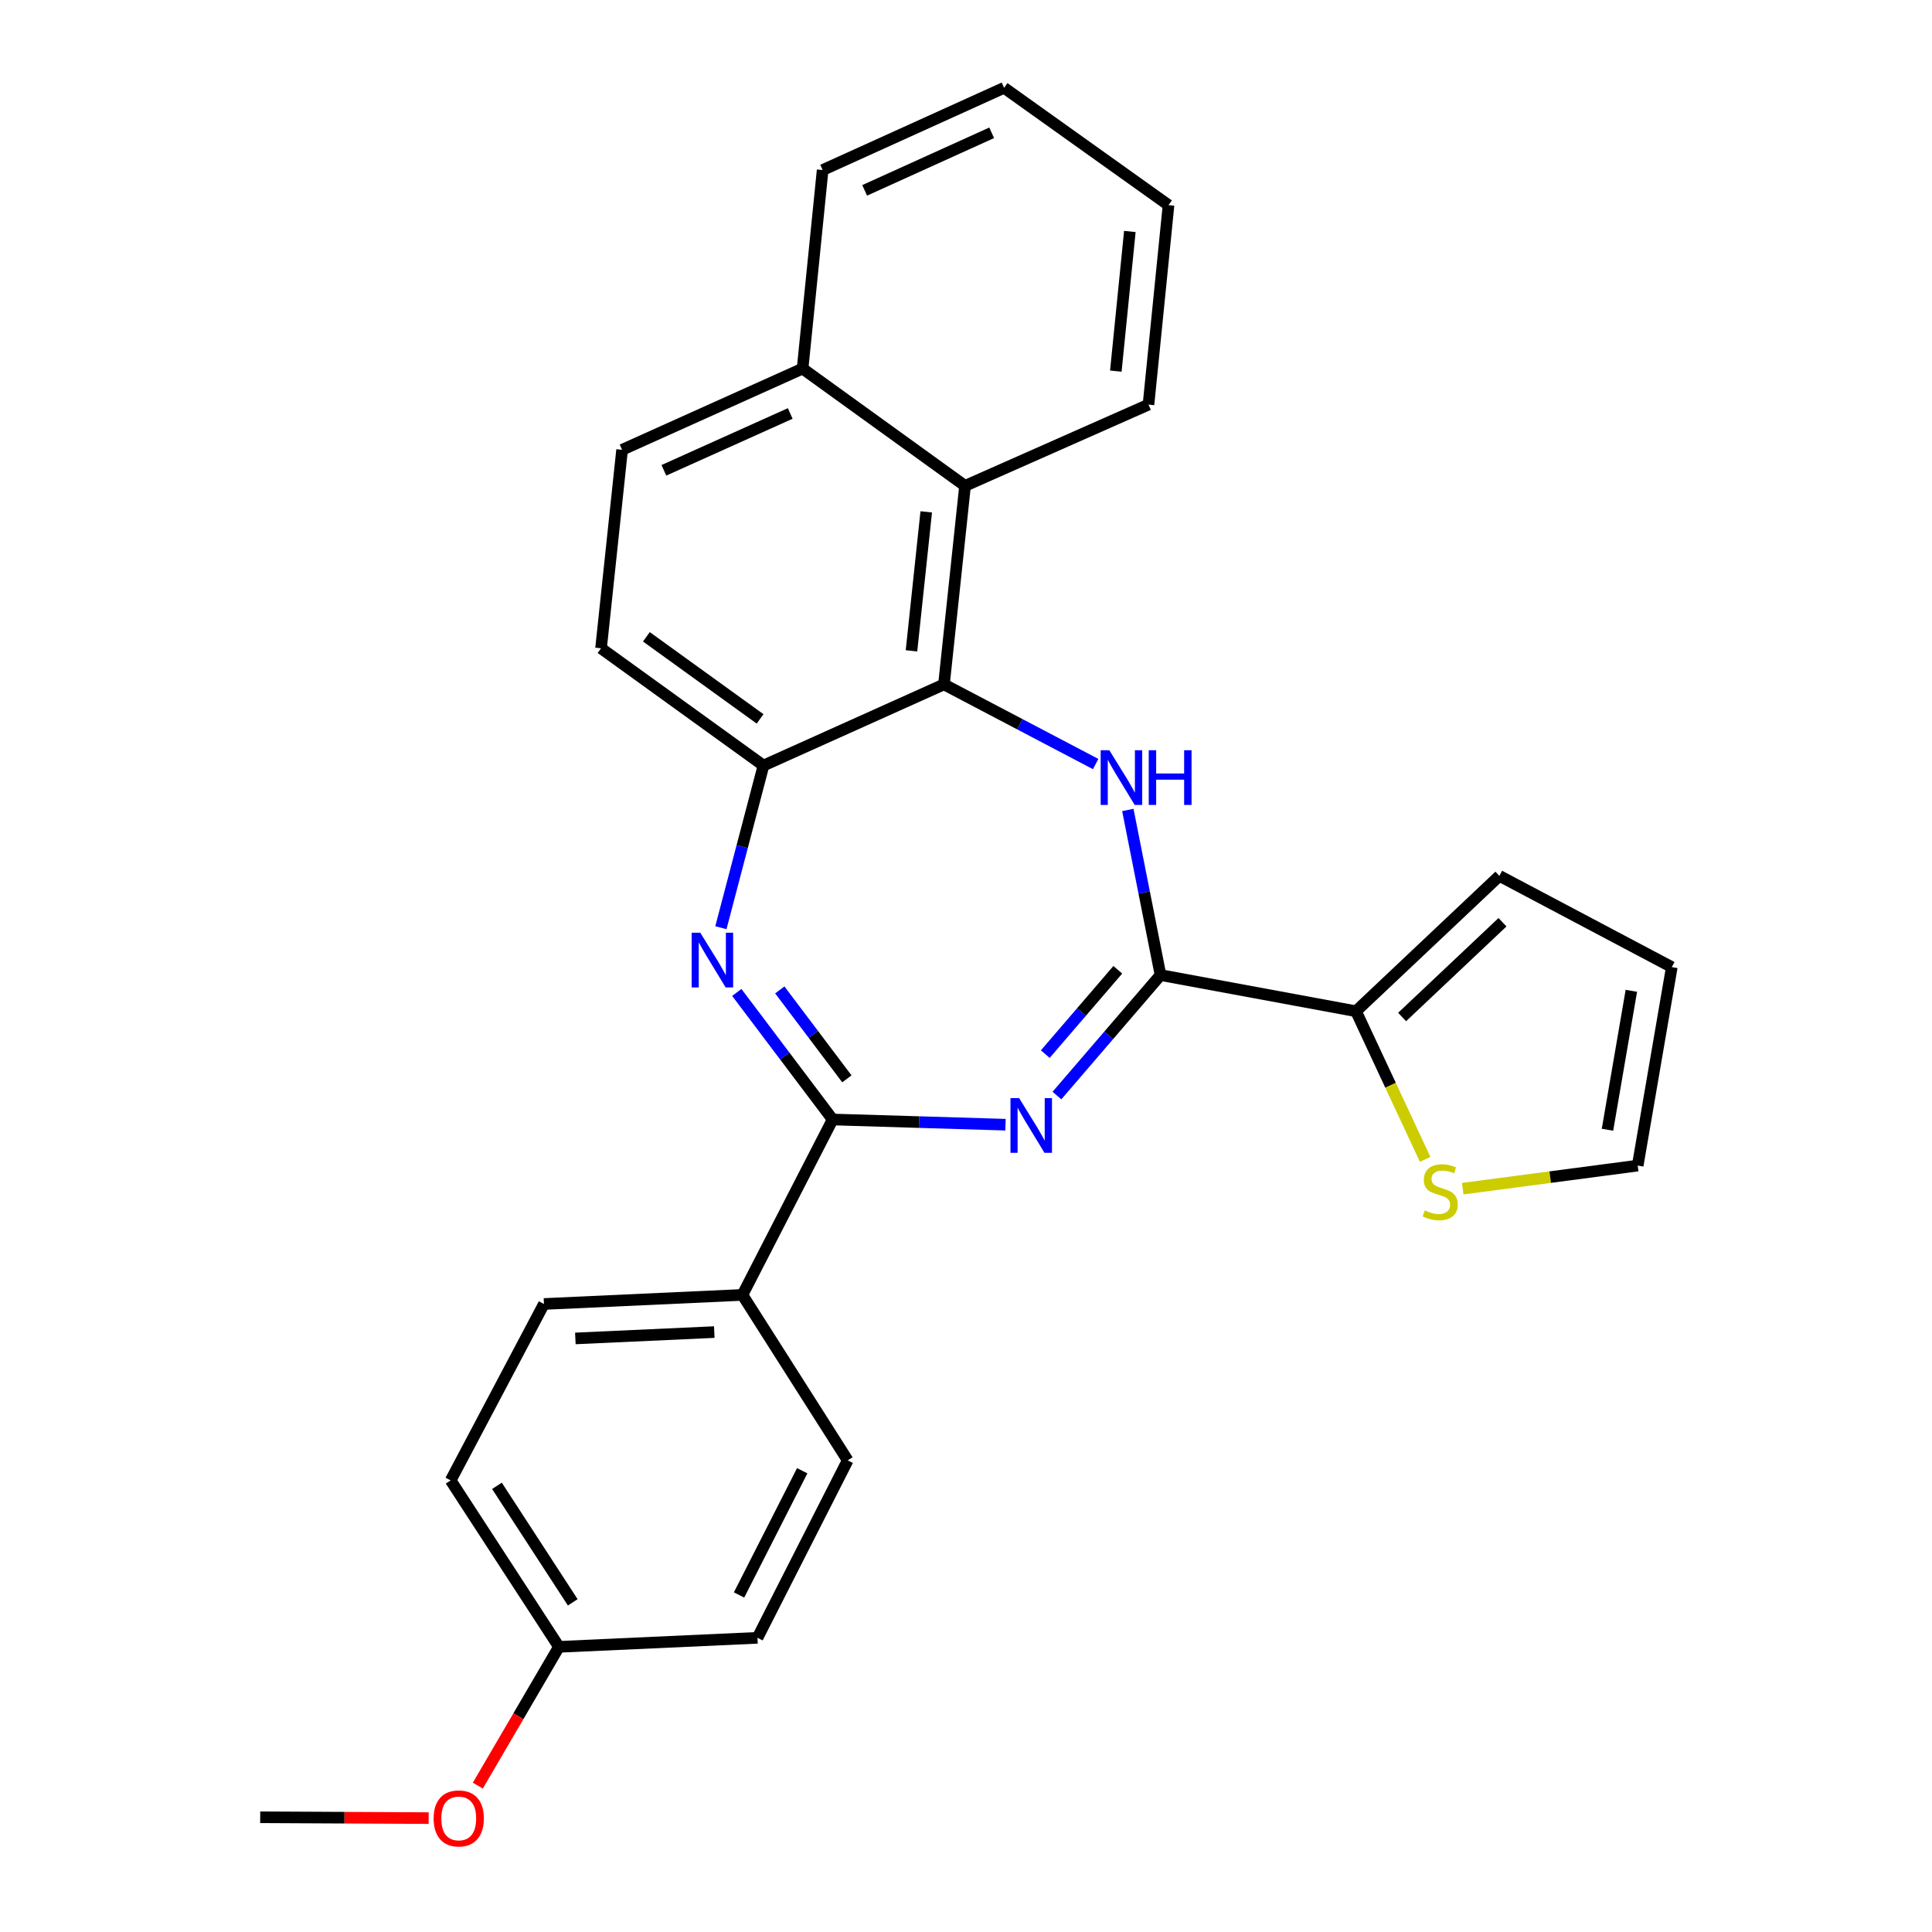 <?xml version='1.0' encoding='iso-8859-1'?>
<svg version='1.1' baseProfile='full'
              xmlns='http://www.w3.org/2000/svg'
                      xmlns:rdkit='http://www.rdkit.org/xml'
                      xmlns:xlink='http://www.w3.org/1999/xlink'
                  xml:space='preserve'
width='1000px' height='1000px' viewBox='0 0 1000 1000'>
<!-- END OF HEADER -->
<rect style='opacity:1.0;fill:#FFFFFF;stroke:none' width='1000' height='1000' x='0' y='0'> </rect>
<path class='bond-0' d='M 547.066,567.063 L 573.874,535.878' style='fill:none;fill-rule:evenodd;stroke:#0000FF;stroke-width:6px;stroke-linecap:butt;stroke-linejoin:miter;stroke-opacity:1' />
<path class='bond-0' d='M 573.874,535.878 L 600.682,504.693' style='fill:none;fill-rule:evenodd;stroke:#000000;stroke-width:6px;stroke-linecap:butt;stroke-linejoin:miter;stroke-opacity:1' />
<path class='bond-0' d='M 541.038,545.612 L 559.804,523.783' style='fill:none;fill-rule:evenodd;stroke:#0000FF;stroke-width:6px;stroke-linecap:butt;stroke-linejoin:miter;stroke-opacity:1' />
<path class='bond-0' d='M 559.804,523.783 L 578.569,501.953' style='fill:none;fill-rule:evenodd;stroke:#000000;stroke-width:6px;stroke-linecap:butt;stroke-linejoin:miter;stroke-opacity:1' />
<path class='bond-1' d='M 520.449,582.142 L 475.712,580.796' style='fill:none;fill-rule:evenodd;stroke:#0000FF;stroke-width:6px;stroke-linecap:butt;stroke-linejoin:miter;stroke-opacity:1' />
<path class='bond-1' d='M 475.712,580.796 L 430.975,579.45' style='fill:none;fill-rule:evenodd;stroke:#000000;stroke-width:6px;stroke-linecap:butt;stroke-linejoin:miter;stroke-opacity:1' />
<path class='bond-2' d='M 600.682,504.693 L 592.224,461.967' style='fill:none;fill-rule:evenodd;stroke:#000000;stroke-width:6px;stroke-linecap:butt;stroke-linejoin:miter;stroke-opacity:1' />
<path class='bond-2' d='M 592.224,461.967 L 583.766,419.24' style='fill:none;fill-rule:evenodd;stroke:#0000FF;stroke-width:6px;stroke-linecap:butt;stroke-linejoin:miter;stroke-opacity:1' />
<path class='bond-6' d='M 600.682,504.693 L 701.859,523.413' style='fill:none;fill-rule:evenodd;stroke:#000000;stroke-width:6px;stroke-linecap:butt;stroke-linejoin:miter;stroke-opacity:1' />
<path class='bond-3' d='M 430.975,579.45 L 406.17,546.568' style='fill:none;fill-rule:evenodd;stroke:#000000;stroke-width:6px;stroke-linecap:butt;stroke-linejoin:miter;stroke-opacity:1' />
<path class='bond-3' d='M 406.17,546.568 L 381.364,513.685' style='fill:none;fill-rule:evenodd;stroke:#0000FF;stroke-width:6px;stroke-linecap:butt;stroke-linejoin:miter;stroke-opacity:1' />
<path class='bond-3' d='M 438.346,558.411 L 420.982,535.393' style='fill:none;fill-rule:evenodd;stroke:#000000;stroke-width:6px;stroke-linecap:butt;stroke-linejoin:miter;stroke-opacity:1' />
<path class='bond-3' d='M 420.982,535.393 L 403.619,512.376' style='fill:none;fill-rule:evenodd;stroke:#0000FF;stroke-width:6px;stroke-linecap:butt;stroke-linejoin:miter;stroke-opacity:1' />
<path class='bond-9' d='M 430.975,579.45 L 384.278,670.246' style='fill:none;fill-rule:evenodd;stroke:#000000;stroke-width:6px;stroke-linecap:butt;stroke-linejoin:miter;stroke-opacity:1' />
<path class='bond-4' d='M 567.113,395.473 L 527.856,374.858' style='fill:none;fill-rule:evenodd;stroke:#0000FF;stroke-width:6px;stroke-linecap:butt;stroke-linejoin:miter;stroke-opacity:1' />
<path class='bond-4' d='M 527.856,374.858 L 488.599,354.242' style='fill:none;fill-rule:evenodd;stroke:#000000;stroke-width:6px;stroke-linecap:butt;stroke-linejoin:miter;stroke-opacity:1' />
<path class='bond-5' d='M 373.135,480.179 L 384.154,438.214' style='fill:none;fill-rule:evenodd;stroke:#0000FF;stroke-width:6px;stroke-linecap:butt;stroke-linejoin:miter;stroke-opacity:1' />
<path class='bond-5' d='M 384.154,438.214 L 395.174,396.249' style='fill:none;fill-rule:evenodd;stroke:#000000;stroke-width:6px;stroke-linecap:butt;stroke-linejoin:miter;stroke-opacity:1' />
<path class='bond-7' d='M 488.599,354.242 L 499.505,251.478' style='fill:none;fill-rule:evenodd;stroke:#000000;stroke-width:6px;stroke-linecap:butt;stroke-linejoin:miter;stroke-opacity:1' />
<path class='bond-7' d='M 471.783,336.87 L 479.418,264.934' style='fill:none;fill-rule:evenodd;stroke:#000000;stroke-width:6px;stroke-linecap:butt;stroke-linejoin:miter;stroke-opacity:1' />
<path class='bond-27' d='M 488.599,354.242 L 395.174,396.249' style='fill:none;fill-rule:evenodd;stroke:#000000;stroke-width:6px;stroke-linecap:butt;stroke-linejoin:miter;stroke-opacity:1' />
<path class='bond-11' d='M 395.174,396.249 L 311.099,335.553' style='fill:none;fill-rule:evenodd;stroke:#000000;stroke-width:6px;stroke-linecap:butt;stroke-linejoin:miter;stroke-opacity:1' />
<path class='bond-11' d='M 393.424,372.1 L 334.571,329.613' style='fill:none;fill-rule:evenodd;stroke:#000000;stroke-width:6px;stroke-linecap:butt;stroke-linejoin:miter;stroke-opacity:1' />
<path class='bond-8' d='M 701.859,523.413 L 719.758,561.752' style='fill:none;fill-rule:evenodd;stroke:#000000;stroke-width:6px;stroke-linecap:butt;stroke-linejoin:miter;stroke-opacity:1' />
<path class='bond-8' d='M 719.758,561.752 L 737.658,600.091' style='fill:none;fill-rule:evenodd;stroke:#CCCC00;stroke-width:6px;stroke-linecap:butt;stroke-linejoin:miter;stroke-opacity:1' />
<path class='bond-10' d='M 701.859,523.413 L 776.079,453.347' style='fill:none;fill-rule:evenodd;stroke:#000000;stroke-width:6px;stroke-linecap:butt;stroke-linejoin:miter;stroke-opacity:1' />
<path class='bond-10' d='M 725.729,526.396 L 777.684,477.35' style='fill:none;fill-rule:evenodd;stroke:#000000;stroke-width:6px;stroke-linecap:butt;stroke-linejoin:miter;stroke-opacity:1' />
<path class='bond-14' d='M 499.505,251.478 L 415.42,190.782' style='fill:none;fill-rule:evenodd;stroke:#000000;stroke-width:6px;stroke-linecap:butt;stroke-linejoin:miter;stroke-opacity:1' />
<path class='bond-22' d='M 499.505,251.478 L 594.456,209.43' style='fill:none;fill-rule:evenodd;stroke:#000000;stroke-width:6px;stroke-linecap:butt;stroke-linejoin:miter;stroke-opacity:1' />
<path class='bond-12' d='M 757.111,615.249 L 802.391,609.276' style='fill:none;fill-rule:evenodd;stroke:#CCCC00;stroke-width:6px;stroke-linecap:butt;stroke-linejoin:miter;stroke-opacity:1' />
<path class='bond-12' d='M 802.391,609.276 L 847.671,603.304' style='fill:none;fill-rule:evenodd;stroke:#000000;stroke-width:6px;stroke-linecap:butt;stroke-linejoin:miter;stroke-opacity:1' />
<path class='bond-16' d='M 384.278,670.246 L 281.545,674.937' style='fill:none;fill-rule:evenodd;stroke:#000000;stroke-width:6px;stroke-linecap:butt;stroke-linejoin:miter;stroke-opacity:1' />
<path class='bond-16' d='M 369.714,689.486 L 297.801,692.769' style='fill:none;fill-rule:evenodd;stroke:#000000;stroke-width:6px;stroke-linecap:butt;stroke-linejoin:miter;stroke-opacity:1' />
<path class='bond-17' d='M 384.278,670.246 L 438.768,755.878' style='fill:none;fill-rule:evenodd;stroke:#000000;stroke-width:6px;stroke-linecap:butt;stroke-linejoin:miter;stroke-opacity:1' />
<path class='bond-13' d='M 776.079,453.347 L 865.319,500.57' style='fill:none;fill-rule:evenodd;stroke:#000000;stroke-width:6px;stroke-linecap:butt;stroke-linejoin:miter;stroke-opacity:1' />
<path class='bond-15' d='M 311.099,335.553 L 321.995,232.82' style='fill:none;fill-rule:evenodd;stroke:#000000;stroke-width:6px;stroke-linecap:butt;stroke-linejoin:miter;stroke-opacity:1' />
<path class='bond-29' d='M 847.671,603.304 L 865.319,500.57' style='fill:none;fill-rule:evenodd;stroke:#000000;stroke-width:6px;stroke-linecap:butt;stroke-linejoin:miter;stroke-opacity:1' />
<path class='bond-29' d='M 832.031,584.752 L 844.385,512.839' style='fill:none;fill-rule:evenodd;stroke:#000000;stroke-width:6px;stroke-linecap:butt;stroke-linejoin:miter;stroke-opacity:1' />
<path class='bond-23' d='M 415.42,190.782 L 425.8,88.018' style='fill:none;fill-rule:evenodd;stroke:#000000;stroke-width:6px;stroke-linecap:butt;stroke-linejoin:miter;stroke-opacity:1' />
<path class='bond-30' d='M 415.42,190.782 L 321.995,232.82' style='fill:none;fill-rule:evenodd;stroke:#000000;stroke-width:6px;stroke-linecap:butt;stroke-linejoin:miter;stroke-opacity:1' />
<path class='bond-30' d='M 409.02,214.009 L 343.622,243.435' style='fill:none;fill-rule:evenodd;stroke:#000000;stroke-width:6px;stroke-linecap:butt;stroke-linejoin:miter;stroke-opacity:1' />
<path class='bond-20' d='M 281.545,674.937 L 233.26,766.259' style='fill:none;fill-rule:evenodd;stroke:#000000;stroke-width:6px;stroke-linecap:butt;stroke-linejoin:miter;stroke-opacity:1' />
<path class='bond-19' d='M 438.768,755.878 L 392.071,847.736' style='fill:none;fill-rule:evenodd;stroke:#000000;stroke-width:6px;stroke-linecap:butt;stroke-linejoin:miter;stroke-opacity:1' />
<path class='bond-19' d='M 415.223,761.248 L 382.535,825.549' style='fill:none;fill-rule:evenodd;stroke:#000000;stroke-width:6px;stroke-linecap:butt;stroke-linejoin:miter;stroke-opacity:1' />
<path class='bond-18' d='M 289.307,852.406 L 392.071,847.736' style='fill:none;fill-rule:evenodd;stroke:#000000;stroke-width:6px;stroke-linecap:butt;stroke-linejoin:miter;stroke-opacity:1' />
<path class='bond-21' d='M 289.307,852.406 L 268.312,888.323' style='fill:none;fill-rule:evenodd;stroke:#000000;stroke-width:6px;stroke-linecap:butt;stroke-linejoin:miter;stroke-opacity:1' />
<path class='bond-21' d='M 268.312,888.323 L 247.317,924.241' style='fill:none;fill-rule:evenodd;stroke:#FF0000;stroke-width:6px;stroke-linecap:butt;stroke-linejoin:miter;stroke-opacity:1' />
<path class='bond-28' d='M 289.307,852.406 L 233.26,766.259' style='fill:none;fill-rule:evenodd;stroke:#000000;stroke-width:6px;stroke-linecap:butt;stroke-linejoin:miter;stroke-opacity:1' />
<path class='bond-28' d='M 296.453,829.365 L 257.22,769.062' style='fill:none;fill-rule:evenodd;stroke:#000000;stroke-width:6px;stroke-linecap:butt;stroke-linejoin:miter;stroke-opacity:1' />
<path class='bond-24' d='M 221.876,941.052 L 178.278,940.833' style='fill:none;fill-rule:evenodd;stroke:#FF0000;stroke-width:6px;stroke-linecap:butt;stroke-linejoin:miter;stroke-opacity:1' />
<path class='bond-24' d='M 178.278,940.833 L 134.681,940.615' style='fill:none;fill-rule:evenodd;stroke:#000000;stroke-width:6px;stroke-linecap:butt;stroke-linejoin:miter;stroke-opacity:1' />
<path class='bond-25' d='M 594.456,209.43 L 604.826,106.181' style='fill:none;fill-rule:evenodd;stroke:#000000;stroke-width:6px;stroke-linecap:butt;stroke-linejoin:miter;stroke-opacity:1' />
<path class='bond-25' d='M 577.549,192.088 L 584.808,119.814' style='fill:none;fill-rule:evenodd;stroke:#000000;stroke-width:6px;stroke-linecap:butt;stroke-linejoin:miter;stroke-opacity:1' />
<path class='bond-31' d='M 425.8,88.018 L 519.71,45.455' style='fill:none;fill-rule:evenodd;stroke:#000000;stroke-width:6px;stroke-linecap:butt;stroke-linejoin:miter;stroke-opacity:1' />
<path class='bond-31' d='M 447.546,98.534 L 513.283,68.739' style='fill:none;fill-rule:evenodd;stroke:#000000;stroke-width:6px;stroke-linecap:butt;stroke-linejoin:miter;stroke-opacity:1' />
<path class='bond-26' d='M 604.826,106.181 L 519.71,45.455' style='fill:none;fill-rule:evenodd;stroke:#000000;stroke-width:6px;stroke-linecap:butt;stroke-linejoin:miter;stroke-opacity:1' />
<path  class='atom-0' d='M 527.5 568.382
L 536.78 583.382
Q 537.7 584.862, 539.18 587.542
Q 540.66 590.222, 540.74 590.382
L 540.74 568.382
L 544.5 568.382
L 544.5 596.702
L 540.62 596.702
L 530.66 580.302
Q 529.5 578.382, 528.26 576.182
Q 527.06 573.982, 526.7 573.302
L 526.7 596.702
L 523.02 596.702
L 523.02 568.382
L 527.5 568.382
' fill='#0000FF'/>
<path  class='atom-3' d='M 574.187 388.315
L 583.467 403.315
Q 584.387 404.795, 585.867 407.475
Q 587.347 410.155, 587.427 410.315
L 587.427 388.315
L 591.187 388.315
L 591.187 416.635
L 587.307 416.635
L 577.347 400.235
Q 576.187 398.315, 574.947 396.115
Q 573.747 393.915, 573.387 393.235
L 573.387 416.635
L 569.707 416.635
L 569.707 388.315
L 574.187 388.315
' fill='#0000FF'/>
<path  class='atom-3' d='M 594.587 388.315
L 598.427 388.315
L 598.427 400.355
L 612.907 400.355
L 612.907 388.315
L 616.747 388.315
L 616.747 416.635
L 612.907 416.635
L 612.907 403.555
L 598.427 403.555
L 598.427 416.635
L 594.587 416.635
L 594.587 388.315
' fill='#0000FF'/>
<path  class='atom-4' d='M 362.473 482.782
L 371.753 497.782
Q 372.673 499.262, 374.153 501.942
Q 375.633 504.622, 375.713 504.782
L 375.713 482.782
L 379.473 482.782
L 379.473 511.102
L 375.593 511.102
L 365.633 494.702
Q 364.473 492.782, 363.233 490.582
Q 362.033 488.382, 361.673 487.702
L 361.673 511.102
L 357.993 511.102
L 357.993 482.782
L 362.473 482.782
' fill='#0000FF'/>
<path  class='atom-9' d='M 737.453 626.507
Q 737.773 626.627, 739.093 627.187
Q 740.413 627.747, 741.853 628.107
Q 743.333 628.427, 744.773 628.427
Q 747.453 628.427, 749.013 627.147
Q 750.573 625.827, 750.573 623.547
Q 750.573 621.987, 749.773 621.027
Q 749.013 620.067, 747.813 619.547
Q 746.613 619.027, 744.613 618.427
Q 742.093 617.667, 740.573 616.947
Q 739.093 616.227, 738.013 614.707
Q 736.973 613.187, 736.973 610.627
Q 736.973 607.067, 739.373 604.867
Q 741.813 602.667, 746.613 602.667
Q 749.893 602.667, 753.613 604.227
L 752.693 607.307
Q 749.293 605.907, 746.733 605.907
Q 743.973 605.907, 742.453 607.067
Q 740.933 608.187, 740.973 610.147
Q 740.973 611.667, 741.733 612.587
Q 742.533 613.507, 743.653 614.027
Q 744.813 614.547, 746.733 615.147
Q 749.293 615.947, 750.813 616.747
Q 752.333 617.547, 753.413 619.187
Q 754.533 620.787, 754.533 623.547
Q 754.533 627.467, 751.893 629.587
Q 749.293 631.667, 744.933 631.667
Q 742.413 631.667, 740.493 631.107
Q 738.613 630.587, 736.373 629.667
L 737.453 626.507
' fill='#CCCC00'/>
<path  class='atom-22' d='M 224.445 941.21
Q 224.445 934.41, 227.805 930.61
Q 231.165 926.81, 237.445 926.81
Q 243.725 926.81, 247.085 930.61
Q 250.445 934.41, 250.445 941.21
Q 250.445 948.09, 247.045 952.01
Q 243.645 955.89, 237.445 955.89
Q 231.205 955.89, 227.805 952.01
Q 224.445 948.13, 224.445 941.21
M 237.445 952.69
Q 241.765 952.69, 244.085 949.81
Q 246.445 946.89, 246.445 941.21
Q 246.445 935.65, 244.085 932.85
Q 241.765 930.01, 237.445 930.01
Q 233.125 930.01, 230.765 932.81
Q 228.445 935.61, 228.445 941.21
Q 228.445 946.93, 230.765 949.81
Q 233.125 952.69, 237.445 952.69
' fill='#FF0000'/>
</svg>
